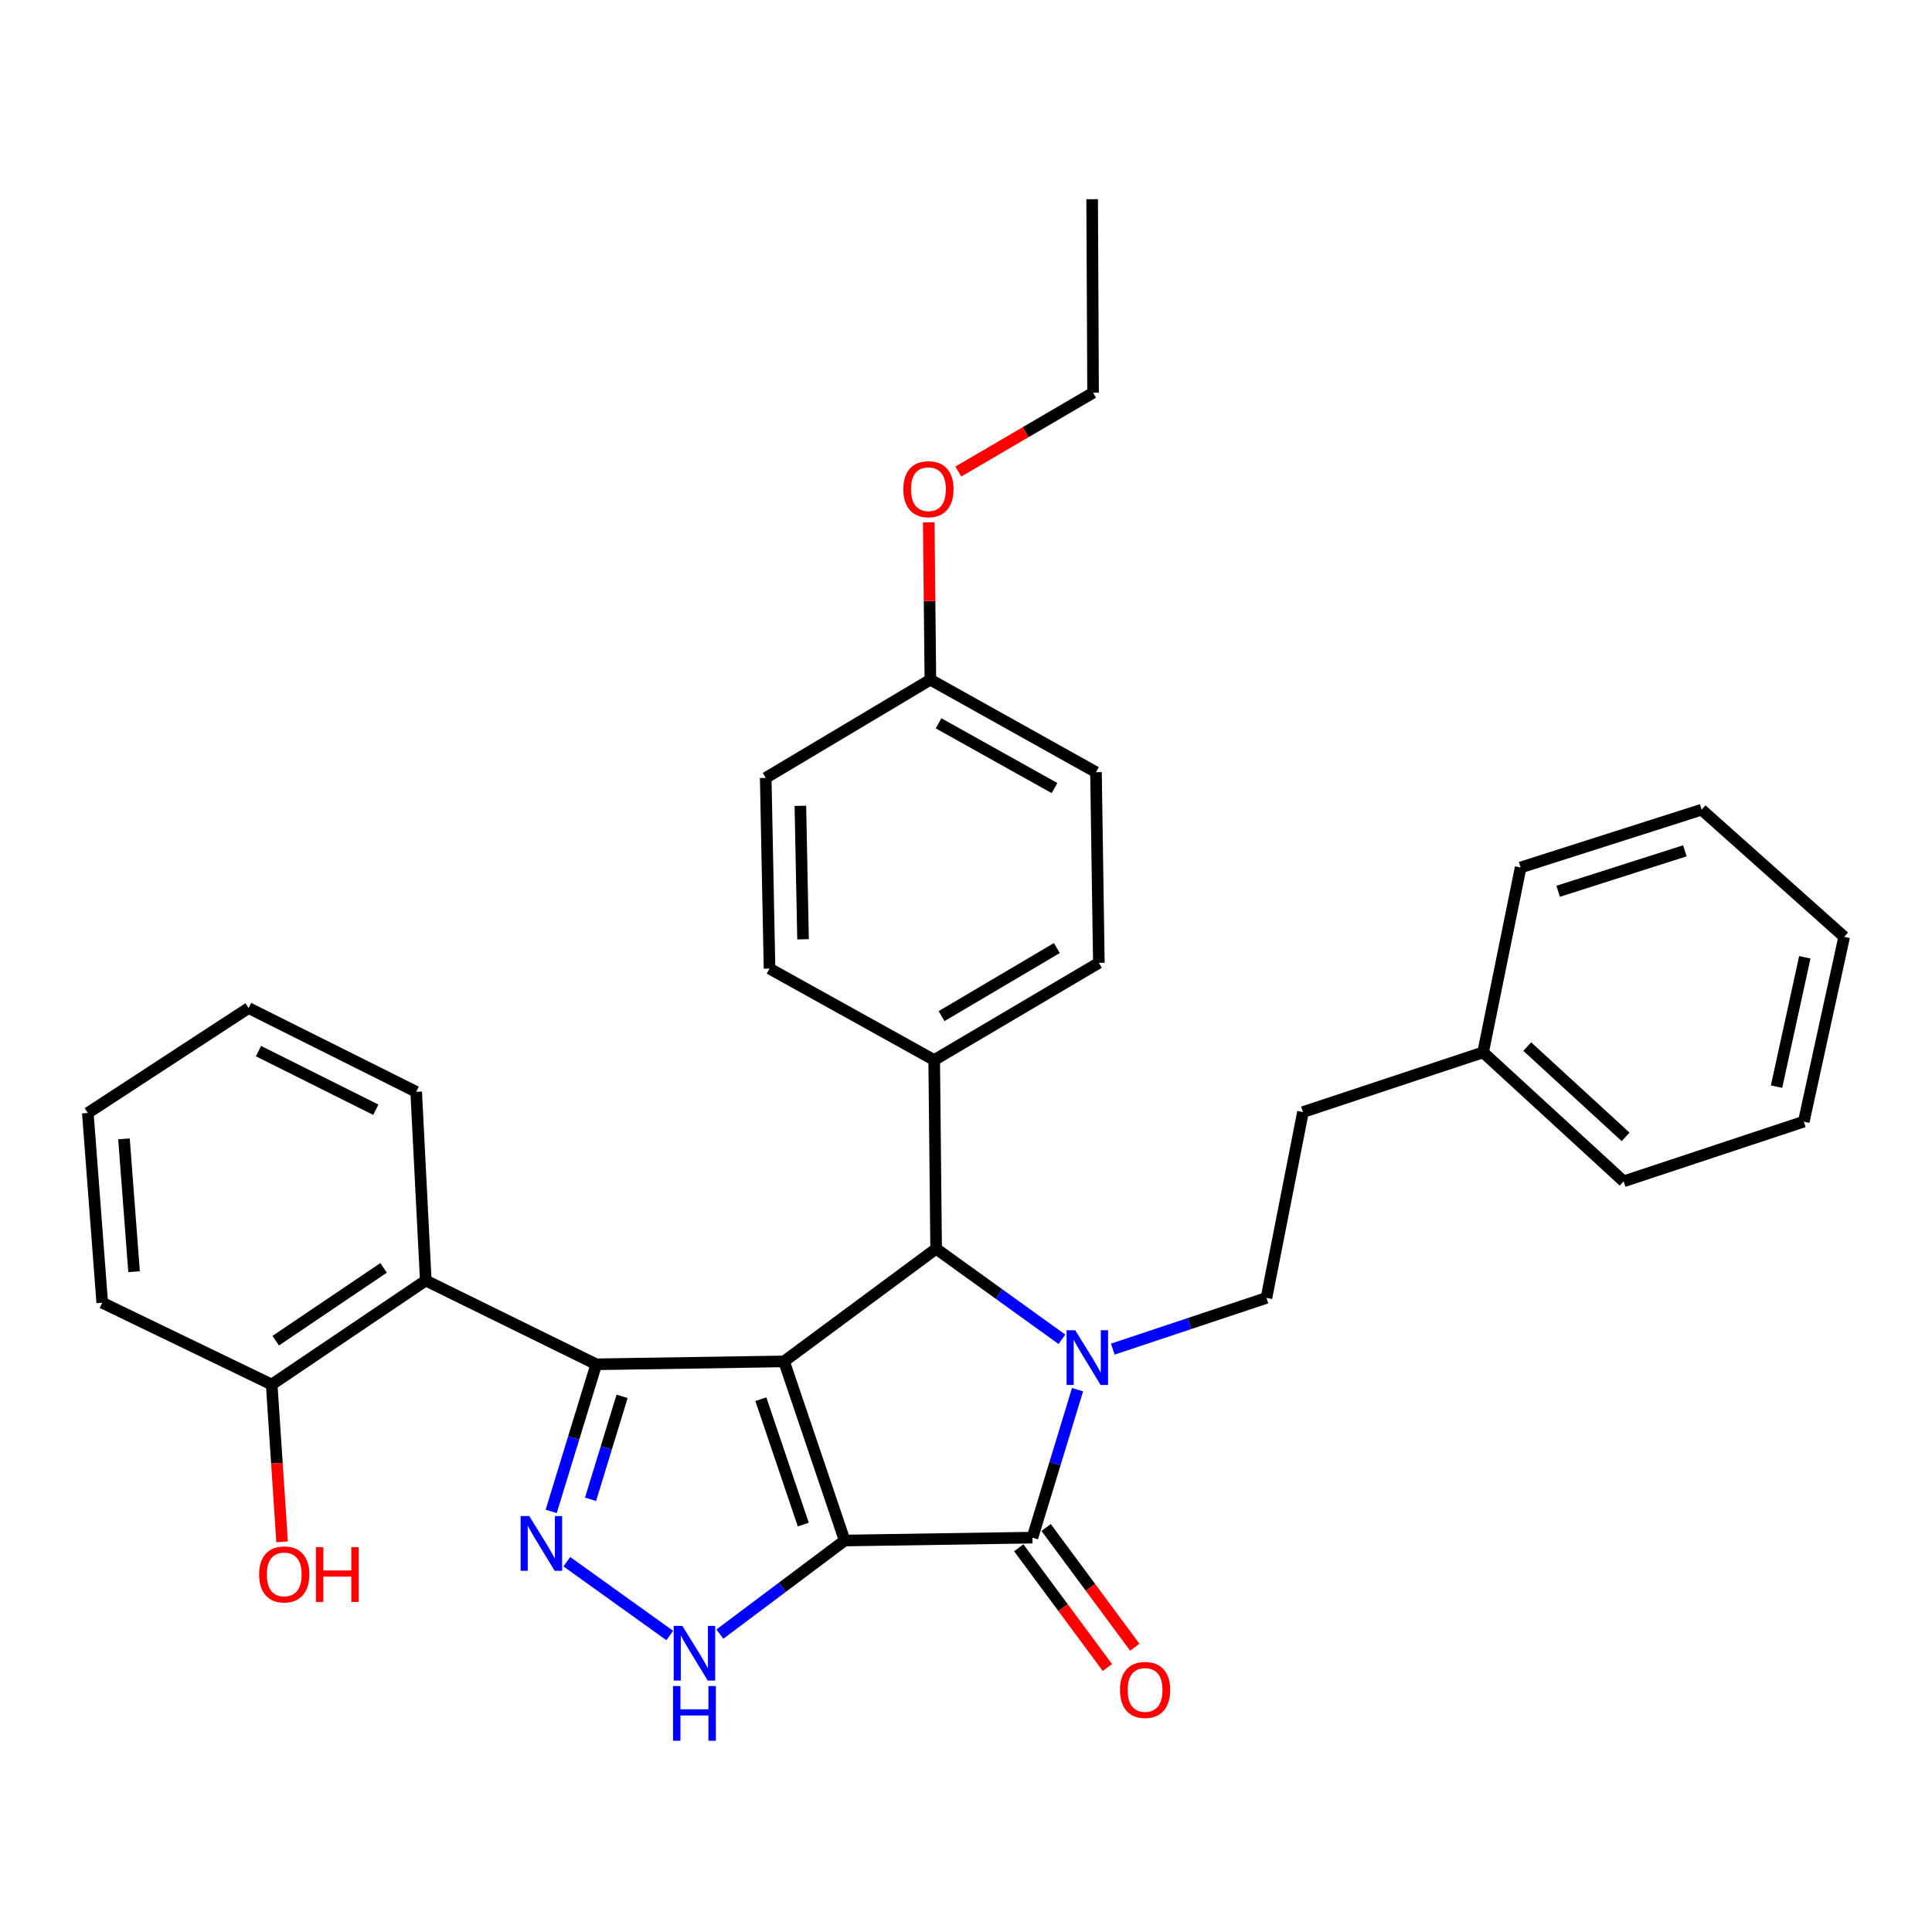 <?xml version='1.0' encoding='iso-8859-1'?>
<svg version='1.1' baseProfile='full'
              xmlns='http://www.w3.org/2000/svg'
                      xmlns:rdkit='http://www.rdkit.org/xml'
                      xmlns:xlink='http://www.w3.org/1999/xlink'
                  xml:space='preserve'
width='1000px' height='1000px' viewBox='0 0 1000 1000'>
<!-- END OF HEADER -->
<rect style='opacity:1.0;fill:#FFFFFF;stroke:none' width='1000' height='1000' x='0' y='0'> </rect>
<path class='bond-0' d='M 437.203,797.372 L 405.815,704.657' style='fill:none;fill-rule:evenodd;stroke:#000000;stroke-width:6px;stroke-linecap:butt;stroke-linejoin:miter;stroke-opacity:1' />
<path class='bond-0' d='M 415.782,789.123 L 393.81,724.222' style='fill:none;fill-rule:evenodd;stroke:#000000;stroke-width:6px;stroke-linecap:butt;stroke-linejoin:miter;stroke-opacity:1' />
<path class='bond-3' d='M 437.203,797.372 L 534.388,795.882' style='fill:none;fill-rule:evenodd;stroke:#000000;stroke-width:6px;stroke-linecap:butt;stroke-linejoin:miter;stroke-opacity:1' />
<path class='bond-6' d='M 437.203,797.372 L 404.906,821.596' style='fill:none;fill-rule:evenodd;stroke:#000000;stroke-width:6px;stroke-linecap:butt;stroke-linejoin:miter;stroke-opacity:1' />
<path class='bond-6' d='M 404.906,821.596 L 372.608,845.82' style='fill:none;fill-rule:evenodd;stroke:#0000FF;stroke-width:6px;stroke-linecap:butt;stroke-linejoin:miter;stroke-opacity:1' />
<path class='bond-2' d='M 405.815,704.657 L 308.62,706.157' style='fill:none;fill-rule:evenodd;stroke:#000000;stroke-width:6px;stroke-linecap:butt;stroke-linejoin:miter;stroke-opacity:1' />
<path class='bond-4' d='M 405.815,704.657 L 484.541,646.35' style='fill:none;fill-rule:evenodd;stroke:#000000;stroke-width:6px;stroke-linecap:butt;stroke-linejoin:miter;stroke-opacity:1' />
<path class='bond-1' d='M 557.737,719.292 L 546.063,757.587' style='fill:none;fill-rule:evenodd;stroke:#0000FF;stroke-width:6px;stroke-linecap:butt;stroke-linejoin:miter;stroke-opacity:1' />
<path class='bond-1' d='M 546.063,757.587 L 534.388,795.882' style='fill:none;fill-rule:evenodd;stroke:#000000;stroke-width:6px;stroke-linecap:butt;stroke-linejoin:miter;stroke-opacity:1' />
<path class='bond-8' d='M 575.98,698.302 L 615.751,685.045' style='fill:none;fill-rule:evenodd;stroke:#0000FF;stroke-width:6px;stroke-linecap:butt;stroke-linejoin:miter;stroke-opacity:1' />
<path class='bond-8' d='M 615.751,685.045 L 655.521,671.788' style='fill:none;fill-rule:evenodd;stroke:#000000;stroke-width:6px;stroke-linecap:butt;stroke-linejoin:miter;stroke-opacity:1' />
<path class='bond-33' d='M 549.646,693.227 L 517.093,669.789' style='fill:none;fill-rule:evenodd;stroke:#0000FF;stroke-width:6px;stroke-linecap:butt;stroke-linejoin:miter;stroke-opacity:1' />
<path class='bond-33' d='M 517.093,669.789 L 484.541,646.35' style='fill:none;fill-rule:evenodd;stroke:#000000;stroke-width:6px;stroke-linecap:butt;stroke-linejoin:miter;stroke-opacity:1' />
<path class='bond-7' d='M 308.62,706.157 L 220.375,662.799' style='fill:none;fill-rule:evenodd;stroke:#000000;stroke-width:6px;stroke-linecap:butt;stroke-linejoin:miter;stroke-opacity:1' />
<path class='bond-32' d='M 308.62,706.157 L 296.956,744.227' style='fill:none;fill-rule:evenodd;stroke:#000000;stroke-width:6px;stroke-linecap:butt;stroke-linejoin:miter;stroke-opacity:1' />
<path class='bond-32' d='M 296.956,744.227 L 285.293,782.297' style='fill:none;fill-rule:evenodd;stroke:#0000FF;stroke-width:6px;stroke-linecap:butt;stroke-linejoin:miter;stroke-opacity:1' />
<path class='bond-32' d='M 321.992,722.747 L 313.827,749.396' style='fill:none;fill-rule:evenodd;stroke:#000000;stroke-width:6px;stroke-linecap:butt;stroke-linejoin:miter;stroke-opacity:1' />
<path class='bond-32' d='M 313.827,749.396 L 305.663,776.045' style='fill:none;fill-rule:evenodd;stroke:#0000FF;stroke-width:6px;stroke-linecap:butt;stroke-linejoin:miter;stroke-opacity:1' />
<path class='bond-10' d='M 527.298,801.132 L 550.243,832.12' style='fill:none;fill-rule:evenodd;stroke:#000000;stroke-width:6px;stroke-linecap:butt;stroke-linejoin:miter;stroke-opacity:1' />
<path class='bond-10' d='M 550.243,832.12 L 573.188,863.108' style='fill:none;fill-rule:evenodd;stroke:#FF0000;stroke-width:6px;stroke-linecap:butt;stroke-linejoin:miter;stroke-opacity:1' />
<path class='bond-10' d='M 541.479,790.632 L 564.424,821.62' style='fill:none;fill-rule:evenodd;stroke:#000000;stroke-width:6px;stroke-linecap:butt;stroke-linejoin:miter;stroke-opacity:1' />
<path class='bond-10' d='M 564.424,821.62 L 587.369,852.608' style='fill:none;fill-rule:evenodd;stroke:#FF0000;stroke-width:6px;stroke-linecap:butt;stroke-linejoin:miter;stroke-opacity:1' />
<path class='bond-9' d='M 484.541,646.35 L 483.541,548.685' style='fill:none;fill-rule:evenodd;stroke:#000000;stroke-width:6px;stroke-linecap:butt;stroke-linejoin:miter;stroke-opacity:1' />
<path class='bond-5' d='M 293.389,808.331 L 346.666,846.539' style='fill:none;fill-rule:evenodd;stroke:#0000FF;stroke-width:6px;stroke-linecap:butt;stroke-linejoin:miter;stroke-opacity:1' />
<path class='bond-11' d='M 220.375,662.799 L 140.63,716.636' style='fill:none;fill-rule:evenodd;stroke:#000000;stroke-width:6px;stroke-linecap:butt;stroke-linejoin:miter;stroke-opacity:1' />
<path class='bond-11' d='M 198.541,656.25 L 142.719,693.936' style='fill:none;fill-rule:evenodd;stroke:#000000;stroke-width:6px;stroke-linecap:butt;stroke-linejoin:miter;stroke-opacity:1' />
<path class='bond-19' d='M 220.375,662.799 L 215.415,565.114' style='fill:none;fill-rule:evenodd;stroke:#000000;stroke-width:6px;stroke-linecap:butt;stroke-linejoin:miter;stroke-opacity:1' />
<path class='bond-14' d='M 655.521,671.788 L 674.411,575.603' style='fill:none;fill-rule:evenodd;stroke:#000000;stroke-width:6px;stroke-linecap:butt;stroke-linejoin:miter;stroke-opacity:1' />
<path class='bond-12' d='M 483.541,548.685 L 568.767,498.357' style='fill:none;fill-rule:evenodd;stroke:#000000;stroke-width:6px;stroke-linecap:butt;stroke-linejoin:miter;stroke-opacity:1' />
<path class='bond-12' d='M 487.353,525.942 L 547.011,490.713' style='fill:none;fill-rule:evenodd;stroke:#000000;stroke-width:6px;stroke-linecap:butt;stroke-linejoin:miter;stroke-opacity:1' />
<path class='bond-13' d='M 483.541,548.685 L 398.306,501.337' style='fill:none;fill-rule:evenodd;stroke:#000000;stroke-width:6px;stroke-linecap:butt;stroke-linejoin:miter;stroke-opacity:1' />
<path class='bond-18' d='M 140.63,716.636 L 143.32,757.343' style='fill:none;fill-rule:evenodd;stroke:#000000;stroke-width:6px;stroke-linecap:butt;stroke-linejoin:miter;stroke-opacity:1' />
<path class='bond-18' d='M 143.32,757.343 L 146.01,798.05' style='fill:none;fill-rule:evenodd;stroke:#FF0000;stroke-width:6px;stroke-linecap:butt;stroke-linejoin:miter;stroke-opacity:1' />
<path class='bond-22' d='M 140.63,716.636 L 52.914,674.288' style='fill:none;fill-rule:evenodd;stroke:#000000;stroke-width:6px;stroke-linecap:butt;stroke-linejoin:miter;stroke-opacity:1' />
<path class='bond-16' d='M 568.767,498.357 L 567.277,399.682' style='fill:none;fill-rule:evenodd;stroke:#000000;stroke-width:6px;stroke-linecap:butt;stroke-linejoin:miter;stroke-opacity:1' />
<path class='bond-17' d='M 398.306,501.337 L 396.336,402.643' style='fill:none;fill-rule:evenodd;stroke:#000000;stroke-width:6px;stroke-linecap:butt;stroke-linejoin:miter;stroke-opacity:1' />
<path class='bond-17' d='M 415.652,486.181 L 414.273,417.095' style='fill:none;fill-rule:evenodd;stroke:#000000;stroke-width:6px;stroke-linecap:butt;stroke-linejoin:miter;stroke-opacity:1' />
<path class='bond-20' d='M 674.411,575.603 L 767.655,544.695' style='fill:none;fill-rule:evenodd;stroke:#000000;stroke-width:6px;stroke-linecap:butt;stroke-linejoin:miter;stroke-opacity:1' />
<path class='bond-15' d='M 481.561,351.806 L 396.336,402.643' style='fill:none;fill-rule:evenodd;stroke:#000000;stroke-width:6px;stroke-linecap:butt;stroke-linejoin:miter;stroke-opacity:1' />
<path class='bond-21' d='M 481.561,351.806 L 481.144,311.077' style='fill:none;fill-rule:evenodd;stroke:#000000;stroke-width:6px;stroke-linecap:butt;stroke-linejoin:miter;stroke-opacity:1' />
<path class='bond-21' d='M 481.144,311.077 L 480.728,270.348' style='fill:none;fill-rule:evenodd;stroke:#FF0000;stroke-width:6px;stroke-linecap:butt;stroke-linejoin:miter;stroke-opacity:1' />
<path class='bond-34' d='M 481.561,351.806 L 567.277,399.682' style='fill:none;fill-rule:evenodd;stroke:#000000;stroke-width:6px;stroke-linecap:butt;stroke-linejoin:miter;stroke-opacity:1' />
<path class='bond-34' d='M 485.814,374.392 L 545.815,407.906' style='fill:none;fill-rule:evenodd;stroke:#000000;stroke-width:6px;stroke-linecap:butt;stroke-linejoin:miter;stroke-opacity:1' />
<path class='bond-26' d='M 215.415,565.114 L 128.67,521.766' style='fill:none;fill-rule:evenodd;stroke:#000000;stroke-width:6px;stroke-linecap:butt;stroke-linejoin:miter;stroke-opacity:1' />
<path class='bond-26' d='M 194.516,574.396 L 133.795,544.053' style='fill:none;fill-rule:evenodd;stroke:#000000;stroke-width:6px;stroke-linecap:butt;stroke-linejoin:miter;stroke-opacity:1' />
<path class='bond-24' d='M 767.655,544.695 L 840.392,611.462' style='fill:none;fill-rule:evenodd;stroke:#000000;stroke-width:6px;stroke-linecap:butt;stroke-linejoin:miter;stroke-opacity:1' />
<path class='bond-24' d='M 790.498,541.711 L 841.414,588.448' style='fill:none;fill-rule:evenodd;stroke:#000000;stroke-width:6px;stroke-linecap:butt;stroke-linejoin:miter;stroke-opacity:1' />
<path class='bond-25' d='M 767.655,544.695 L 787.084,449' style='fill:none;fill-rule:evenodd;stroke:#000000;stroke-width:6px;stroke-linecap:butt;stroke-linejoin:miter;stroke-opacity:1' />
<path class='bond-23' d='M 496.02,244.074 L 530.898,223.674' style='fill:none;fill-rule:evenodd;stroke:#FF0000;stroke-width:6px;stroke-linecap:butt;stroke-linejoin:miter;stroke-opacity:1' />
<path class='bond-23' d='M 530.898,223.674 L 565.777,203.274' style='fill:none;fill-rule:evenodd;stroke:#000000;stroke-width:6px;stroke-linecap:butt;stroke-linejoin:miter;stroke-opacity:1' />
<path class='bond-35' d='M 52.914,674.288 L 45.455,576.084' style='fill:none;fill-rule:evenodd;stroke:#000000;stroke-width:6px;stroke-linecap:butt;stroke-linejoin:miter;stroke-opacity:1' />
<path class='bond-35' d='M 69.39,658.221 L 64.168,589.478' style='fill:none;fill-rule:evenodd;stroke:#000000;stroke-width:6px;stroke-linecap:butt;stroke-linejoin:miter;stroke-opacity:1' />
<path class='bond-27' d='M 565.777,203.274 L 565.296,103.109' style='fill:none;fill-rule:evenodd;stroke:#000000;stroke-width:6px;stroke-linecap:butt;stroke-linejoin:miter;stroke-opacity:1' />
<path class='bond-30' d='M 840.392,611.462 L 933.636,580.554' style='fill:none;fill-rule:evenodd;stroke:#000000;stroke-width:6px;stroke-linecap:butt;stroke-linejoin:miter;stroke-opacity:1' />
<path class='bond-29' d='M 787.084,449 L 880.76,419.092' style='fill:none;fill-rule:evenodd;stroke:#000000;stroke-width:6px;stroke-linecap:butt;stroke-linejoin:miter;stroke-opacity:1' />
<path class='bond-29' d='M 806.502,461.323 L 872.075,440.387' style='fill:none;fill-rule:evenodd;stroke:#000000;stroke-width:6px;stroke-linecap:butt;stroke-linejoin:miter;stroke-opacity:1' />
<path class='bond-28' d='M 128.67,521.766 L 45.455,576.084' style='fill:none;fill-rule:evenodd;stroke:#000000;stroke-width:6px;stroke-linecap:butt;stroke-linejoin:miter;stroke-opacity:1' />
<path class='bond-31' d='M 880.76,419.092 L 954.545,484.908' style='fill:none;fill-rule:evenodd;stroke:#000000;stroke-width:6px;stroke-linecap:butt;stroke-linejoin:miter;stroke-opacity:1' />
<path class='bond-36' d='M 933.636,580.554 L 954.545,484.908' style='fill:none;fill-rule:evenodd;stroke:#000000;stroke-width:6px;stroke-linecap:butt;stroke-linejoin:miter;stroke-opacity:1' />
<path class='bond-36' d='M 919.535,562.438 L 934.171,495.486' style='fill:none;fill-rule:evenodd;stroke:#000000;stroke-width:6px;stroke-linecap:butt;stroke-linejoin:miter;stroke-opacity:1' />
<path  class='atom-2' d='M 556.537 688.536
L 565.817 703.536
Q 566.737 705.016, 568.217 707.696
Q 569.697 710.376, 569.777 710.536
L 569.777 688.536
L 573.537 688.536
L 573.537 716.856
L 569.657 716.856
L 559.697 700.456
Q 558.537 698.536, 557.297 696.336
Q 556.097 694.136, 555.737 693.456
L 555.737 716.856
L 552.057 716.856
L 552.057 688.536
L 556.537 688.536
' fill='#0000FF'/>
<path  class='atom-6' d='M 273.952 784.721
L 283.232 799.721
Q 284.152 801.201, 285.632 803.881
Q 287.112 806.561, 287.192 806.721
L 287.192 784.721
L 290.952 784.721
L 290.952 813.041
L 287.072 813.041
L 277.112 796.641
Q 275.952 794.721, 274.712 792.521
Q 273.512 790.321, 273.152 789.641
L 273.152 813.041
L 269.472 813.041
L 269.472 784.721
L 273.952 784.721
' fill='#0000FF'/>
<path  class='atom-7' d='M 353.178 841.538
L 362.458 856.538
Q 363.378 858.018, 364.858 860.698
Q 366.338 863.378, 366.418 863.538
L 366.418 841.538
L 370.178 841.538
L 370.178 869.858
L 366.298 869.858
L 356.338 853.458
Q 355.178 851.538, 353.938 849.338
Q 352.738 847.138, 352.378 846.458
L 352.378 869.858
L 348.698 869.858
L 348.698 841.538
L 353.178 841.538
' fill='#0000FF'/>
<path  class='atom-7' d='M 348.358 872.69
L 352.198 872.69
L 352.198 884.73
L 366.678 884.73
L 366.678 872.69
L 370.518 872.69
L 370.518 901.01
L 366.678 901.01
L 366.678 887.93
L 352.198 887.93
L 352.198 901.01
L 348.358 901.01
L 348.358 872.69
' fill='#0000FF'/>
<path  class='atom-11' d='M 579.695 874.708
Q 579.695 867.908, 583.055 864.108
Q 586.415 860.308, 592.695 860.308
Q 598.975 860.308, 602.335 864.108
Q 605.695 867.908, 605.695 874.708
Q 605.695 881.588, 602.295 885.508
Q 598.895 889.388, 592.695 889.388
Q 586.455 889.388, 583.055 885.508
Q 579.695 881.628, 579.695 874.708
M 592.695 886.188
Q 597.015 886.188, 599.335 883.308
Q 601.695 880.388, 601.695 874.708
Q 601.695 869.148, 599.335 866.348
Q 597.015 863.508, 592.695 863.508
Q 588.375 863.508, 586.015 866.308
Q 583.695 869.108, 583.695 874.708
Q 583.695 880.428, 586.015 883.308
Q 588.375 886.188, 592.695 886.188
' fill='#FF0000'/>
<path  class='atom-19' d='M 134.119 814.911
Q 134.119 808.111, 137.479 804.311
Q 140.839 800.511, 147.119 800.511
Q 153.399 800.511, 156.759 804.311
Q 160.119 808.111, 160.119 814.911
Q 160.119 821.791, 156.719 825.711
Q 153.319 829.591, 147.119 829.591
Q 140.879 829.591, 137.479 825.711
Q 134.119 821.831, 134.119 814.911
M 147.119 826.391
Q 151.439 826.391, 153.759 823.511
Q 156.119 820.591, 156.119 814.911
Q 156.119 809.351, 153.759 806.551
Q 151.439 803.711, 147.119 803.711
Q 142.799 803.711, 140.439 806.511
Q 138.119 809.311, 138.119 814.911
Q 138.119 820.631, 140.439 823.511
Q 142.799 826.391, 147.119 826.391
' fill='#FF0000'/>
<path  class='atom-19' d='M 163.519 800.831
L 167.359 800.831
L 167.359 812.871
L 181.839 812.871
L 181.839 800.831
L 185.679 800.831
L 185.679 829.151
L 181.839 829.151
L 181.839 816.071
L 167.359 816.071
L 167.359 829.151
L 163.519 829.151
L 163.519 800.831
' fill='#FF0000'/>
<path  class='atom-22' d='M 467.551 253.201
Q 467.551 246.401, 470.911 242.601
Q 474.271 238.801, 480.551 238.801
Q 486.831 238.801, 490.191 242.601
Q 493.551 246.401, 493.551 253.201
Q 493.551 260.081, 490.151 264.001
Q 486.751 267.881, 480.551 267.881
Q 474.311 267.881, 470.911 264.001
Q 467.551 260.121, 467.551 253.201
M 480.551 264.681
Q 484.871 264.681, 487.191 261.801
Q 489.551 258.881, 489.551 253.201
Q 489.551 247.641, 487.191 244.841
Q 484.871 242.001, 480.551 242.001
Q 476.231 242.001, 473.871 244.801
Q 471.551 247.601, 471.551 253.201
Q 471.551 258.921, 473.871 261.801
Q 476.231 264.681, 480.551 264.681
' fill='#FF0000'/>
</svg>
